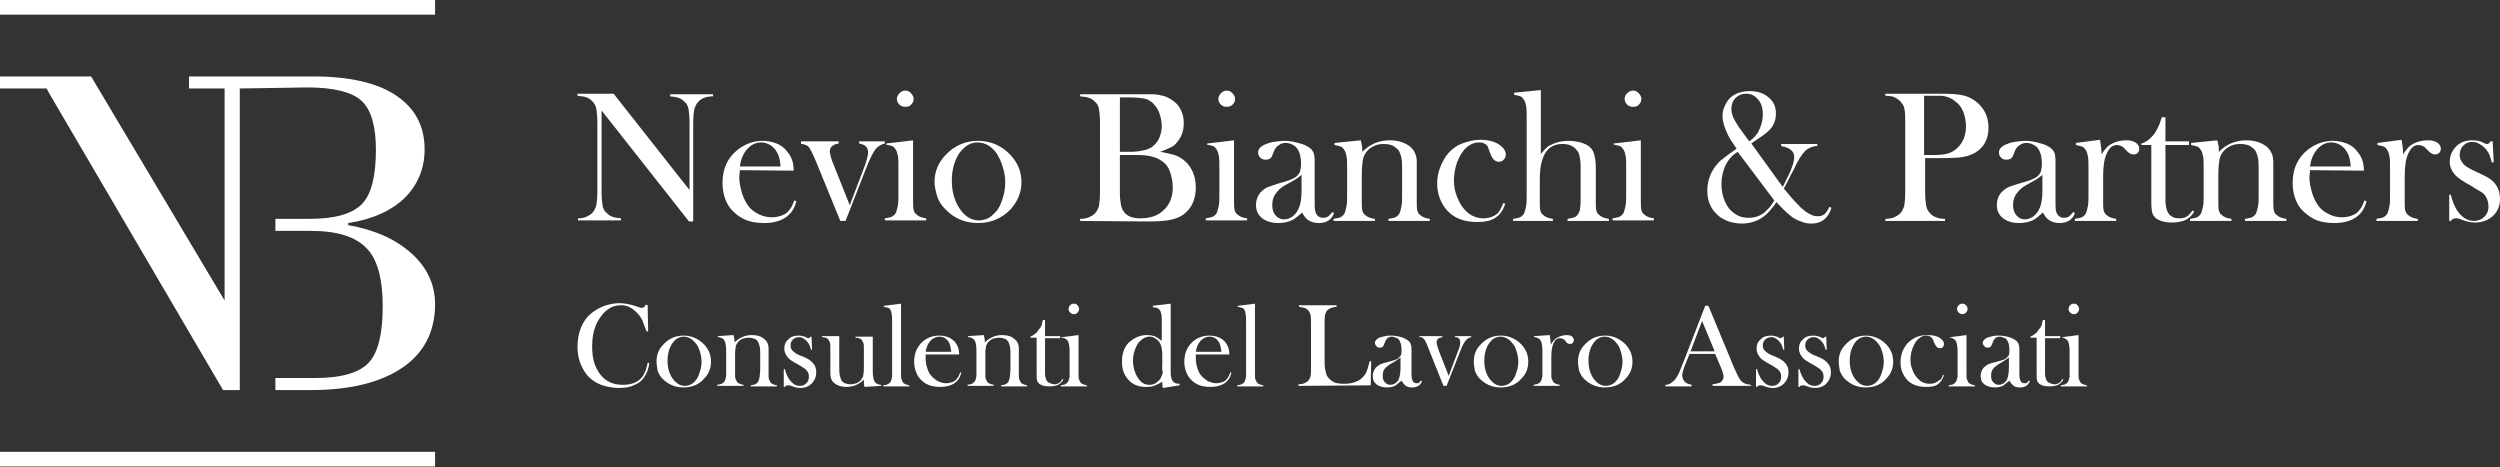 <?xml version="1.0" encoding="utf-8"?>
<!-- Generator: Adobe Illustrator 21.1.0, SVG Export Plug-In . SVG Version: 6.00 Build 0)  -->
<svg version="1.1" id="Layer_1" xmlns="http://www.w3.org/2000/svg" xmlns:xlink="http://www.w3.org/1999/xlink" x="0px" y="0px"
	 viewBox="0 0 477.5 89.2" style="enable-background:new 0 0 477.5 89.2;" xml:space="preserve">
<rect x="0" y="0" width="477.5" height="89.2" fill="#333333" stroke="none"/>
<style type="text/css">
	.st0{fill:#FFFFFF;}
</style>
<g>
	<path class="st0" d="M114.9,21.1v15.5c0,1.2,0.1,2.1,0.2,2.7c0.1,0.6,0.4,1.1,0.8,1.4c0.3,0.3,0.7,0.6,1.1,0.7
		c0.4,0.2,1,0.2,1.6,0.3v0.4h-8.2v-0.4c0.7,0,1.2-0.1,1.6-0.3s0.8-0.4,1.1-0.7c0.4-0.4,0.6-0.9,0.8-1.5c0.1-0.6,0.2-1.5,0.2-2.7v-13
		c0-1.2-0.1-2.1-0.2-2.7s-0.4-1.1-0.8-1.5c-0.3-0.3-0.7-0.6-1.1-0.7c-0.4-0.2-1-0.2-1.7-0.3v-0.4h6.9l14.5,18.4V23.5
		c0-1.2-0.1-2.1-0.2-2.7c-0.1-0.6-0.4-1.1-0.8-1.4c-0.3-0.3-0.7-0.6-1.1-0.7c-0.4-0.2-1-0.2-1.6-0.3V18h8.2v0.4
		c-1.2,0-2.1,0.3-2.8,1c-0.4,0.4-0.6,0.9-0.8,1.5c-0.1,0.6-0.2,1.5-0.2,2.7v18.7h-0.8L114.9,21.1z"/>
	<path class="st0" d="M141.3,32.5c0,0.6-0.1,1-0.1,1.3c0,1,0.2,2,0.5,3s0.7,1.8,1.2,2.5s1.2,1.2,2,1.6c0.8,0.4,1.6,0.6,2.5,0.6
		c0.6,0,1.2-0.1,1.8-0.3s1.1-0.5,1.4-0.9c0.4-0.4,0.8-1.1,1.1-2l0.4,0.1c-0.3,1.4-1,2.4-2,3.1c-1,0.7-2.4,1.1-4.1,1.1
		c-1.5,0-2.7-0.2-3.8-0.7s-1.9-1.2-2.7-2.1c-1-1.3-1.5-3-1.5-4.9c0-2.7,1-4.8,2.9-6.3c1.4-1.1,3-1.7,4.8-1.7c0.9,0,1.8,0.2,2.6,0.5
		s1.5,0.8,2,1.5c0.9,1,1.3,2.2,1.3,3.7L141.3,32.5L141.3,32.5z M149.1,31.8c-0.1-1.2-0.3-2.1-0.7-2.7c-0.3-0.6-0.7-1-1.3-1.4
		c-0.5-0.3-1.1-0.5-1.7-0.5c-1,0-1.9,0.4-2.7,1.3s-1.2,2-1.4,3.3C141.3,31.8,149.1,31.8,149.1,31.8z"/>
	<path class="st0" d="M153.3,27h6.9v0.4c-0.5,0.1-0.9,0.2-1.1,0.4c-0.4,0.2-0.6,0.6-0.6,1.1c0,0.3,0.1,0.7,0.2,1.1
		c0.1,0.4,0.3,1,0.7,1.9l2.9,7.3l2.9-7.6c0.4-1.1,0.6-2,0.6-2.5c0-0.6-0.2-1-0.6-1.3c-0.2-0.1-0.5-0.3-1.1-0.4V27h4.9v0.4
		c-0.7,0.2-1.2,0.5-1.6,0.9c-0.5,0.5-1.1,1.7-1.8,3.4l-4.1,10.5h-1l-4.5-11c-0.7-1.7-1.2-2.7-1.5-3.1c-0.2-0.2-0.3-0.3-0.6-0.4
		c-0.2-0.1-0.5-0.2-0.9-0.2V27H153.3z"/>
	<path class="st0" d="M169.3,27.4l5.1-0.6V37v1.3c0,0.8,0,1.4,0.1,1.8c0.1,0.4,0.3,0.7,0.6,0.9c0.3,0.3,0.9,0.6,1.8,0.7v0.4H169
		v-0.4c0.7-0.1,1.2-0.2,1.5-0.4s0.6-0.5,0.7-0.9c0.1-0.3,0.2-0.7,0.3-1.2s0.1-1.3,0.1-2.4v-4.4c0-1.2,0-2.1-0.1-2.6
		s-0.2-0.9-0.4-1.2c-0.2-0.3-0.4-0.6-0.7-0.7s-0.7-0.2-1.2-0.3L169.3,27.4L169.3,27.4z M173,20.4c-0.5,0-0.9-0.1-1.2-0.4
		s-0.5-0.7-0.5-1.1s0.2-0.8,0.5-1.1c0.3-0.3,0.7-0.5,1.1-0.5c0.5,0,0.8,0.2,1.1,0.5s0.5,0.7,0.5,1.1c0,0.5-0.2,0.8-0.5,1.1
		C173.9,20.2,173.5,20.4,173,20.4z"/>
	<path class="st0" d="M178.5,34.7c0-1.9,0.7-3.6,2.1-5.1c1.7-1.8,3.8-2.7,6.2-2.7s4.5,0.9,6.2,2.7c1.4,1.5,2.1,3.2,2.1,5.2
		c0,1.9-0.7,3.6-2,5.1c-1.7,1.8-3.8,2.7-6.3,2.7s-4.6-0.9-6.3-2.7c-0.7-0.7-1.2-1.5-1.5-2.4C178.7,36.5,178.5,35.6,178.5,34.7z
		 M181.8,34.5c0,2.1,0.5,3.8,1.4,5.2c1,1.6,2.3,2.4,3.8,2.4c0.6,0,1.3-0.2,1.9-0.5c0.6-0.4,1.1-0.9,1.6-1.5c0.5-0.7,0.8-1.5,1.1-2.5
		s0.4-2,0.4-2.9c0-1-0.2-2-0.5-2.9c-0.3-1-0.7-1.8-1.2-2.6c-1-1.3-2.2-2-3.6-2c-1.3,0-2.5,0.7-3.5,2.1
		C182.3,30.7,181.8,32.4,181.8,34.5z"/>
	<path class="st0" d="M206.3,42.2v-0.4c0.7,0,1.2-0.1,1.7-0.3c0.4-0.2,0.8-0.4,1.1-0.7c0.4-0.4,0.6-0.9,0.8-1.4
		c0.1-0.6,0.2-1.5,0.2-2.7V23.5c0-1.2-0.1-2.1-0.2-2.7c-0.1-0.6-0.4-1.1-0.8-1.4c-0.3-0.3-0.7-0.6-1.1-0.7c-0.4-0.2-1-0.2-1.7-0.3
		V18H218c1.2,0,2,0,2.3,0c1.4,0.1,2.5,0.4,3.4,1c0.8,0.5,1.4,1.1,1.8,1.9c0.4,0.8,0.6,1.6,0.6,2.6c0,1.6-0.5,2.8-1.4,3.8
		c-0.3,0.4-0.7,0.7-1.2,0.9c-0.4,0.2-1.1,0.5-1.9,0.8c1.1,0.2,2,0.4,2.7,0.6c0.6,0.2,1.2,0.5,1.7,0.9c0.8,0.6,1.4,1.4,1.8,2.3
		c0.4,0.9,0.6,1.9,0.6,3s-0.2,2.1-0.6,3c-0.4,0.9-1,1.6-1.8,2.2c-0.7,0.5-1.5,0.8-2.5,1s-2.3,0.3-4.1,0.3L206.3,42.2L206.3,42.2z
		 M213.9,18.4V29h1.4c0.7,0,1.4,0,2.1-0.1c0.6-0.1,1.1-0.2,1.5-0.3c0.4-0.1,0.7-0.3,1.1-0.5c0.6-0.5,1.1-1,1.4-1.7
		c0.3-0.7,0.5-1.5,0.5-2.3c0-0.9-0.2-1.8-0.5-2.6c-0.3-0.8-0.8-1.4-1.3-1.9c-0.5-0.4-1-0.7-1.7-0.8c-0.6-0.1-1.6-0.2-2.8-0.2h-1.7
		V18.4z M213.9,29.6v7.3c0,0.9,0.1,1.6,0.2,2.2s0.3,1,0.6,1.4c0.6,0.8,1.6,1.2,3.1,1.2c1.9,0,3.4-0.5,4.5-1.6c1.1-1,1.7-2.5,1.7-4.3
		c0-1-0.2-2-0.5-2.9s-0.8-1.6-1.4-2c-1.1-0.9-2.7-1.3-5-1.3C217.1,29.6,213.9,29.6,213.9,29.6z"/>
	<path class="st0" d="M230.6,27.4l5.1-0.6V37v1.3c0,0.8,0,1.4,0.1,1.8c0.1,0.4,0.3,0.7,0.6,0.9c0.3,0.3,0.9,0.6,1.8,0.7v0.4h-7.9
		v-0.4c0.7-0.1,1.2-0.2,1.5-0.4s0.6-0.5,0.7-0.9c0.1-0.3,0.2-0.7,0.3-1.2s0.1-1.3,0.1-2.4v-4.4c0-1.2,0-2.1-0.1-2.6
		s-0.2-0.9-0.4-1.2c-0.2-0.3-0.4-0.6-0.7-0.7s-0.7-0.2-1.2-0.3L230.6,27.4L230.6,27.4z M234.4,20.4c-0.5,0-0.9-0.1-1.2-0.4
		s-0.5-0.7-0.5-1.1s0.2-0.8,0.5-1.1c0.3-0.3,0.7-0.5,1.1-0.5c0.5,0,0.8,0.2,1.1,0.5s0.5,0.7,0.5,1.1c0,0.5-0.2,0.8-0.5,1.1
		C235.2,20.2,234.8,20.4,234.4,20.4z"/>
	<path class="st0" d="M254.5,40.5l0.3,0.2c-0.4,1.2-1.4,1.9-2.9,1.9c-0.8,0-1.5-0.2-2.1-0.6c-0.4-0.3-0.7-0.7-1.1-1.4
		c-0.8,0.7-1.4,1.2-1.8,1.4c-0.8,0.4-1.7,0.6-2.7,0.6c-1.3,0-2.3-0.3-3.1-0.9c-0.8-0.6-1.2-1.5-1.2-2.5s0.3-1.8,0.9-2.5
		c0.4-0.4,0.8-0.7,1.2-0.9c0.5-0.2,1.1-0.4,2-0.7c1-0.3,1.8-0.5,2.3-0.7s0.9-0.4,1.2-0.6c0.4-0.3,0.6-0.6,0.8-1
		c0.1-0.4,0.2-0.9,0.2-1.5c0-1.4-0.3-2.4-0.8-3c-0.2-0.3-0.5-0.5-0.9-0.7s-0.8-0.3-1.2-0.3c-0.5,0-0.9,0.1-1.3,0.4
		c-0.4,0.2-0.7,0.6-0.9,1l-0.4,1c-0.2,0.6-0.7,0.8-1.3,0.8c-0.4,0-0.7-0.1-1-0.4s-0.4-0.6-0.4-1c0-0.6,0.4-1.1,1.3-1.5
		c0.5-0.2,1-0.4,1.7-0.5s1.4-0.2,2-0.2c0.7,0,1.5,0.1,2.3,0.3s1.5,0.4,2,0.7c0.8,0.4,1.3,1,1.4,1.7c0.1,0.4,0.1,1,0.1,1.8V38
		c0,1.1,0,1.9,0.1,2.3c0.2,0.8,0.7,1.3,1.5,1.3c0.4,0,0.7-0.1,0.9-0.2C254,41.1,254.2,40.8,254.5,40.5z M248.6,33.4
		c-0.6,0.5-1.3,1-2.1,1.4c-0.9,0.5-1.5,0.8-1.8,1.1c-0.3,0.2-0.6,0.5-0.9,0.9c-0.6,0.7-0.8,1.5-0.8,2.4c0,0.8,0.2,1.4,0.6,1.9
		c0.4,0.5,1,0.8,1.6,0.8s1.1-0.2,1.6-0.5c0.5-0.4,0.9-0.8,1.2-1.5c0.4-0.8,0.6-1.9,0.6-3.5L248.6,33.4L248.6,33.4z"/>
	<path class="st0" d="M259.9,26.8c0.2,0.7,0.3,1.3,0.3,1.9V29c1.5-1.5,3.2-2.2,5.3-2.2c1.5,0,2.7,0.4,3.7,1.1c0.9,0.7,1.4,1.7,1.4,3
		v7.5c0,0.8,0,1.4,0.1,1.8c0.1,0.4,0.3,0.7,0.6,0.9c0.3,0.3,0.9,0.6,1.8,0.7v0.4h-7.9v-0.4c0.7-0.1,1.2-0.2,1.5-0.4s0.6-0.5,0.7-0.9
		c0.1-0.3,0.2-0.7,0.3-1.2c0.1-0.6,0.1-1.3,0.1-2.4v-3.8c0-1.3,0-2.2-0.1-2.8c-0.1-0.6-0.3-1.1-0.5-1.5c-0.3-0.4-0.7-0.7-1.2-1
		c-0.5-0.2-1.1-0.3-1.7-0.3c-0.7,0-1.3,0.1-1.9,0.4s-1,0.6-1.4,1.1s-0.6,1-0.7,1.6s-0.2,1.6-0.2,3v3.5v1.3c0,0.8,0,1.4,0.1,1.8
		c0.1,0.4,0.3,0.7,0.6,0.9c0.3,0.3,0.9,0.6,1.8,0.7v0.4h-7.9v-0.4c0.7-0.1,1.2-0.2,1.5-0.4c0.3-0.2,0.6-0.5,0.7-0.9
		c0.1-0.3,0.2-0.7,0.3-1.2c0.1-0.5,0.1-1.3,0.1-2.4v-4.4c0-1.2,0-2.1-0.1-2.6s-0.2-0.9-0.4-1.2c-0.2-0.3-0.4-0.6-0.7-0.7
		c-0.3-0.1-0.7-0.2-1.2-0.3v-0.4L259.9,26.8z"/>
	<path class="st0" d="M287.1,38.8l0.4,0.1c-0.4,1.3-1.1,2.2-1.9,2.7c-0.9,0.6-2,0.8-3.5,0.8c-2.4,0-4.3-0.7-5.6-2.1
		c-1.3-1.4-2-3.2-2-5.3c0-1,0.2-2.1,0.6-3.1c0.4-1,0.9-1.9,1.5-2.6c0.7-0.8,1.6-1.5,2.7-1.9s2.2-0.7,3.4-0.7c1.7,0,3.1,0.4,4,1.2
		c0.6,0.5,0.9,1,0.9,1.6c0,0.4-0.1,0.7-0.4,1c-0.2,0.3-0.6,0.4-0.9,0.4c-0.8,0-1.3-0.6-1.7-1.7c-0.2-0.5-0.3-0.9-0.4-1.1
		s-0.2-0.4-0.4-0.5c-0.4-0.3-0.8-0.4-1.3-0.4c-0.7,0-1.3,0.2-1.9,0.6c-0.5,0.3-1,0.8-1.3,1.3c-0.4,0.5-0.7,1.2-1,1.9
		c-0.4,1.2-0.6,2.4-0.6,3.5c0,1.1,0.2,2.1,0.6,3.1s0.9,1.9,1.5,2.5c1,1.1,2.2,1.6,3.6,1.6c1.1,0,2.1-0.4,2.8-1.1
		C286.4,40.3,286.8,39.7,287.1,38.8z"/>
	<path class="st0" d="M294.3,17.2v12.2c0.4-0.5,0.8-0.9,1.1-1.2c0.3-0.3,0.7-0.5,1.2-0.7c0.9-0.4,1.9-0.6,3-0.6
		c1.4,0,2.6,0.3,3.5,0.8c0.7,0.4,1.1,0.9,1.3,1.5c0.2,0.6,0.4,1.5,0.4,2.7V37v1.4c0,0.8,0,1.4,0.1,1.8c0.1,0.4,0.3,0.7,0.6,0.9
		c0.3,0.3,0.9,0.6,1.8,0.7v0.4h-7.9v-0.4c0.6-0.1,1.1-0.2,1.3-0.3c0.3-0.1,0.5-0.3,0.7-0.6s0.4-0.7,0.4-1.2c0.1-0.5,0.1-1.3,0.1-2.3
		v-5.6c0-0.9-0.1-1.5-0.2-2s-0.3-0.9-0.7-1.3c-0.6-0.7-1.5-1-2.6-1c-2.9,0-4.3,2.3-4.3,6.8v2.8v1.3c0,0.8,0,1.4,0.1,1.8
		c0.1,0.4,0.3,0.7,0.6,0.9c0.3,0.3,0.9,0.6,1.8,0.7v0.4H289v-0.4c0.7-0.1,1.2-0.2,1.5-0.4s0.6-0.5,0.7-0.9c0.1-0.3,0.2-0.7,0.3-1.2
		c0.1-0.6,0.1-1.3,0.1-2.4v-14c0-1.2,0-2.1-0.1-2.6s-0.2-0.9-0.4-1.2c-0.2-0.3-0.4-0.6-0.7-0.7c-0.3-0.1-0.7-0.2-1.2-0.3v-0.4
		L294.3,17.2z"/>
	<path class="st0" d="M308.3,27.4l5.1-0.6V37v1.3c0,0.8,0,1.4,0.1,1.8c0.1,0.4,0.3,0.7,0.6,0.9c0.3,0.3,0.9,0.6,1.8,0.7v0.4H308
		v-0.4c0.7-0.1,1.2-0.2,1.5-0.4s0.6-0.5,0.7-0.9c0.1-0.3,0.2-0.7,0.3-1.2c0.1-0.5,0.1-1.3,0.1-2.4v-4.4c0-1.2,0-2.1-0.1-2.6
		s-0.2-0.9-0.4-1.2c-0.2-0.3-0.4-0.6-0.7-0.7c-0.3-0.1-0.7-0.2-1.2-0.3v-0.2C308.2,27.4,308.3,27.4,308.3,27.4z M312,20.4
		c-0.5,0-0.9-0.1-1.2-0.4c-0.3-0.3-0.5-0.7-0.5-1.1s0.2-0.8,0.5-1.1c0.3-0.3,0.7-0.5,1.1-0.5c0.5,0,0.8,0.2,1.1,0.5s0.5,0.7,0.5,1.1
		c0,0.5-0.2,0.8-0.5,1.1S312.5,20.4,312,20.4z"/>
	<path class="st0" d="M334.5,27.4l6,8.3c0.8-1.6,1.4-2.7,1.7-3.6c0.3-0.8,0.5-1.5,0.5-2.1c0-1.1-0.8-1.8-2.5-2.1v-0.4h6.9v0.4
		c-0.5,0-1,0.1-1.3,0.3c-0.3,0.1-0.7,0.3-1,0.6c-0.6,0.6-1.4,1.8-2.2,3.6l-0.6,1.1c-0.3,0.6-0.7,1.5-1.3,2.5c0.5,0.6,1,1.2,1.6,1.9
		s1.2,1.2,1.6,1.7c0.7,0.6,1.3,1.1,1.8,1.3c0.5,0.3,1,0.4,1.5,0.4s0.9-0.1,1.3-0.4c0.3-0.3,0.6-0.7,0.9-1.4l0.4,0.2
		c-0.6,2-1.9,3-3.8,3c-0.7,0-1.3-0.1-2-0.4c-0.7-0.2-1.4-0.6-1.9-1c-0.9-0.7-1.8-1.6-2.8-2.7c-0.5,0.8-1,1.3-1.3,1.7
		c-0.7,0.8-1.5,1.4-2.4,1.8c-0.9,0.4-1.9,0.6-2.9,0.6s-1.9-0.2-2.8-0.5c-0.9-0.4-1.6-0.8-2.2-1.5c-1.1-1.1-1.6-2.6-1.6-4.3
		s0.5-3.2,1.5-4.6c0.4-0.5,0.9-1.1,1.5-1.5c0.6-0.5,1.3-1,2.3-1.7l0.3-0.2c-0.7-1-1.3-1.9-1.6-2.5c-0.7-1.4-1.1-2.7-1.1-3.8
		c0-0.7,0.2-1.4,0.5-2c0.4-0.9,1-1.6,1.8-2c0.8-0.5,1.8-0.7,2.9-0.7c1.5,0,2.7,0.4,3.6,1.2c1,0.8,1.4,1.8,1.4,3.1
		c0,0.9-0.2,1.7-0.7,2.5c-0.5,0.7-1.3,1.4-2.4,2.1C335.3,26.8,334.8,27.2,334.5,27.4z M331.9,29c-1,0.6-1.7,1.4-2.3,2.5
		c-0.5,1.1-0.8,2.3-0.8,3.6c0,0.9,0.1,1.8,0.4,2.7s0.7,1.6,1.2,2.2c0.5,0.5,1,0.9,1.6,1.2s1.3,0.4,2,0.4c1.1,0,2.1-0.3,3-1
		c0.3-0.3,0.6-0.6,0.9-0.9c0.3-0.3,0.6-0.8,1-1.4L331.9,29z M334.1,27c0.6-0.4,1-0.8,1.3-1.2c0.3-0.3,0.5-0.7,0.7-1.2
		c0.4-0.9,0.6-1.8,0.6-2.8c0-1.2-0.3-2.1-0.9-2.8c-0.6-0.7-1.3-1.1-2.3-1.1c-0.8,0-1.5,0.3-2,0.8s-0.8,1.2-0.8,2.1
		c0,0.5,0.1,1,0.3,1.5c0.2,0.5,0.6,1.2,1.2,2.1C332.9,25.3,333.5,26.2,334.1,27z"/>
	<path class="st0" d="M367.7,30.2v6.4c0,1.2,0.1,2.1,0.2,2.7c0.1,0.6,0.4,1.1,0.8,1.5c0.3,0.3,0.7,0.6,1.1,0.7
		c0.4,0.2,1,0.3,1.7,0.3v0.4h-11.4v-0.4c0.7,0,1.2-0.1,1.7-0.3c0.4-0.2,0.8-0.4,1.1-0.7c0.4-0.4,0.6-0.9,0.8-1.4
		c0.1-0.6,0.2-1.5,0.2-2.7V23.5c0-1,0-1.8-0.1-2.4s-0.2-1-0.5-1.3c-0.3-0.5-0.7-0.8-1.2-1.1s-1.1-0.4-1.9-0.4h-0.1v-0.4h10.7
		c1.9,0,3.3,0.1,4.1,0.3c0.9,0.2,1.7,0.6,2.4,1.1c1.7,1.3,2.5,3,2.5,5.1c0,2.2-0.9,3.8-2.6,4.8c-0.9,0.5-2,0.8-3.2,0.9
		c-0.4,0-1.4,0.1-2.9,0.1H367.7z M367.7,29.6h1.7c1.2,0,2.1-0.1,2.7-0.3c0.6-0.2,1.2-0.5,1.7-1c1.2-1.1,1.7-2.5,1.7-4.2
		c0-1-0.2-1.9-0.5-2.7c-0.3-0.8-0.8-1.5-1.5-2c-0.7-0.6-1.6-1-2.6-1.1c-0.3,0-0.9,0-1.9,0h-1.5v11.3
		C367.5,29.6,367.7,29.6,367.7,29.6z"/>
	<path class="st0" d="M396,40.5l0.3,0.2c-0.4,1.2-1.4,1.9-2.9,1.9c-0.8,0-1.5-0.2-2.1-0.6c-0.4-0.3-0.7-0.7-1.1-1.4
		c-0.8,0.7-1.4,1.2-1.8,1.4c-0.8,0.4-1.7,0.6-2.7,0.6c-1.3,0-2.3-0.3-3.1-0.9c-0.8-0.6-1.2-1.5-1.2-2.5s0.3-1.8,0.9-2.5
		c0.4-0.4,0.8-0.7,1.2-0.9s1.1-0.4,2-0.7c1-0.3,1.8-0.5,2.3-0.7s0.9-0.4,1.2-0.6c0.4-0.3,0.6-0.6,0.8-1c0.1-0.4,0.2-0.9,0.2-1.5
		c0-1.4-0.3-2.4-0.8-3c-0.2-0.3-0.5-0.5-0.9-0.7s-0.8-0.3-1.2-0.3c-0.5,0-0.9,0.1-1.3,0.4c-0.4,0.2-0.7,0.6-0.9,1l-0.4,1
		c-0.2,0.6-0.7,0.8-1.3,0.8c-0.4,0-0.7-0.1-1-0.4s-0.4-0.6-0.4-1c0-0.6,0.4-1.1,1.3-1.5c0.5-0.2,1-0.4,1.7-0.5s1.4-0.2,2-0.2
		c0.7,0,1.5,0.1,2.3,0.3c0.8,0.2,1.5,0.4,2,0.7c0.8,0.4,1.3,1,1.4,1.7c0.1,0.4,0.1,1,0.1,1.8V38c0,1.1,0,1.9,0.1,2.3
		c0.2,0.8,0.7,1.3,1.5,1.3c0.4,0,0.7-0.1,0.9-0.2C395.5,41.1,395.7,40.8,396,40.5z M390.1,33.4c-0.6,0.5-1.3,1-2.1,1.4
		c-0.9,0.5-1.5,0.8-1.8,1.1c-0.3,0.2-0.6,0.5-0.9,0.9c-0.6,0.7-0.8,1.5-0.8,2.4c0,0.8,0.2,1.4,0.6,1.9s1,0.8,1.6,0.8
		s1.1-0.2,1.6-0.5c0.5-0.4,0.9-0.8,1.2-1.5c0.4-0.8,0.6-1.9,0.6-3.5L390.1,33.4L390.1,33.4z"/>
	<path class="st0" d="M401.4,29.5c0.4-0.7,0.9-1.3,1.4-1.7c1-0.7,2.1-1,3.4-1c0.8,0,1.4,0.2,1.8,0.5s0.6,0.7,0.6,1.1
		c0,0.3-0.1,0.6-0.3,0.8c-0.2,0.2-0.5,0.3-0.8,0.3c-0.4,0-0.8-0.2-1.1-0.5l-0.6-0.6c-0.4-0.5-1-0.7-1.5-0.7c-0.8,0-1.4,0.5-1.9,1.6
		c-0.5,1-0.7,2.5-0.7,4.4V37v1.4c0,0.8,0,1.4,0.1,1.8c0.1,0.4,0.3,0.7,0.6,0.9c0.3,0.3,0.9,0.6,1.8,0.7v0.4h-7.9v-0.4
		c0.7-0.1,1.2-0.2,1.5-0.4s0.6-0.5,0.7-0.9c0.1-0.3,0.2-0.7,0.3-1.2c0.1-0.5,0.1-1.3,0.1-2.4v-4.4c0-1.2,0-2.1-0.1-2.6
		s-0.2-0.9-0.4-1.2c-0.2-0.3-0.4-0.6-0.7-0.7c-0.3-0.1-0.7-0.2-1.2-0.3v-0.4l4.6-0.6C401.3,27.8,401.4,28.8,401.4,29.5z"/>
	<path class="st0" d="M413.6,27h4.5v0.7h-4.5v10.4c0,1.2,0.2,2.1,0.6,2.7c0.2,0.3,0.5,0.5,0.9,0.7s0.8,0.2,1.2,0.2
		c0.5,0,1-0.1,1.3-0.3c0.4-0.2,0.7-0.6,1.2-1.2l0.3,0.2c-0.4,0.7-0.9,1.2-1.6,1.6c-0.7,0.3-1.6,0.5-2.6,0.5c-1.4,0-2.4-0.3-3.1-0.8
		c-0.3-0.3-0.6-0.6-0.7-1s-0.2-1.1-0.2-2.1V27.7H409v-0.3c0.8-0.2,1.5-0.7,2.1-1.4c0.4-0.4,0.7-0.9,0.9-1.3c0.2-0.4,0.5-1,0.7-1.7
		l0.2-0.6h0.7L413.6,27L413.6,27z"/>
	<path class="st0" d="M423.5,26.8c0.2,0.7,0.3,1.3,0.3,1.9V29c1.5-1.5,3.2-2.2,5.3-2.2c1.5,0,2.7,0.4,3.7,1.1c0.9,0.7,1.4,1.7,1.4,3
		v7.5c0,0.8,0,1.4,0.1,1.8c0.1,0.4,0.3,0.7,0.6,0.9c0.3,0.3,0.9,0.6,1.8,0.7v0.4h-7.9v-0.4c0.7-0.1,1.2-0.2,1.5-0.4s0.6-0.5,0.7-0.9
		c0.1-0.3,0.2-0.7,0.3-1.2c0.1-0.6,0.1-1.3,0.1-2.4v-3.8c0-1.3,0-2.2-0.1-2.8c-0.1-0.6-0.3-1.1-0.5-1.5c-0.3-0.4-0.7-0.7-1.2-1
		c-0.5-0.2-1.1-0.3-1.7-0.3c-0.7,0-1.3,0.1-1.9,0.4s-1,0.6-1.4,1.1s-0.6,1-0.7,1.6s-0.2,1.6-0.2,3v3.5v1.3c0,0.8,0,1.4,0.1,1.8
		c0.1,0.4,0.3,0.7,0.6,0.9c0.3,0.3,0.9,0.6,1.8,0.7v0.4h-7.9v-0.4c0.7-0.1,1.2-0.2,1.5-0.4s0.6-0.5,0.7-0.9c0.1-0.3,0.2-0.7,0.3-1.2
		c0.1-0.5,0.1-1.3,0.1-2.4v-4.4c0-1.2,0-2.1-0.1-2.6s-0.2-0.9-0.4-1.2c-0.2-0.3-0.4-0.6-0.7-0.7c-0.3-0.1-0.7-0.2-1.2-0.3v-0.4
		L423.5,26.8z"/>
	<path class="st0" d="M441.2,32.5c0,0.6-0.1,1-0.1,1.3c0,1,0.2,2,0.5,3s0.7,1.8,1.2,2.5s1.2,1.2,2,1.6c0.8,0.4,1.6,0.6,2.5,0.6
		c0.6,0,1.2-0.1,1.8-0.3c0.6-0.2,1.1-0.5,1.4-0.9c0.4-0.4,0.8-1.1,1.1-2l0.4,0.1c-0.3,1.4-1,2.4-2,3.1c-1,0.7-2.4,1.1-4.1,1.1
		c-1.5,0-2.7-0.2-3.8-0.7c-1-0.5-1.9-1.2-2.7-2.1c-1-1.3-1.5-3-1.5-4.9c0-2.7,1-4.8,2.9-6.3c1.4-1.1,3-1.7,4.8-1.7
		c0.9,0,1.8,0.2,2.6,0.5c0.8,0.3,1.5,0.8,2,1.5c0.9,1,1.3,2.2,1.3,3.7L441.2,32.5L441.2,32.5z M449,31.8c-0.1-1.2-0.3-2.1-0.7-2.7
		c-0.3-0.6-0.7-1-1.3-1.4c-0.5-0.3-1.1-0.5-1.7-0.5c-1,0-1.9,0.4-2.7,1.3c-0.8,0.9-1.2,2-1.4,3.3C441.2,31.8,449,31.8,449,31.8z"/>
	<path class="st0" d="M459,29.5c0.4-0.7,0.9-1.3,1.4-1.7c1-0.7,2.1-1,3.4-1c0.8,0,1.4,0.2,1.8,0.5s0.6,0.7,0.6,1.1
		c0,0.3-0.1,0.6-0.3,0.8c-0.2,0.2-0.5,0.3-0.8,0.3c-0.4,0-0.8-0.2-1.1-0.5l-0.6-0.6c-0.4-0.5-1-0.7-1.5-0.7c-0.8,0-1.4,0.5-1.9,1.6
		c-0.5,1-0.7,2.5-0.7,4.4V37v1.4c0,0.8,0,1.4,0.1,1.8c0.1,0.4,0.3,0.7,0.6,0.9c0.3,0.3,0.9,0.6,1.8,0.7v0.4h-7.9v-0.4
		c0.7-0.1,1.2-0.2,1.5-0.4s0.6-0.5,0.7-0.9c0.1-0.3,0.2-0.7,0.3-1.2c0.1-0.5,0.1-1.3,0.1-2.4v-4.4c0-1.2,0-2.1-0.1-2.6
		s-0.2-0.9-0.4-1.2c-0.2-0.3-0.4-0.6-0.7-0.7c-0.3-0.1-0.7-0.2-1.2-0.3v-0.4l4.6-0.6C458.9,27.8,459,28.8,459,29.5z"/>
	<path class="st0" d="M467.8,42.2v-5h0.3c0.3,1.2,0.7,2.2,1.2,3c0.9,1.3,2,2,3.2,2c0.7,0,1.4-0.2,1.9-0.7c0.6-0.5,0.9-1.2,0.9-2.1
		c0-0.7-0.2-1.4-0.6-2c-0.2-0.3-0.5-0.6-0.9-0.8s-1-0.6-1.8-1.1c-1.5-0.8-2.5-1.5-3-2c-0.7-0.8-1.1-1.6-1.1-2.6c0-1.1,0.4-2,1.1-2.8
		c0.8-0.9,1.9-1.3,3.3-1.3c0.6,0,1.2,0.1,1.7,0.3l0.6,0.3c0.2,0.1,0.4,0.1,0.5,0.1c0.2,0,0.4-0.2,0.6-0.5h0.4l0.2,4h-0.4
		c-0.1-0.6-0.3-1-0.4-1.4c-0.1-0.3-0.4-0.7-0.6-1c-0.4-0.5-0.8-0.8-1.3-1.1c-0.5-0.3-1-0.4-1.4-0.4c-0.7,0-1.2,0.2-1.7,0.7
		s-0.7,1.1-0.7,1.8c0,0.6,0.2,1.1,0.6,1.6s1.1,0.9,1.9,1.3l1.9,0.9c1.1,0.5,2,1.1,2.5,1.9c0.6,0.8,0.8,1.7,0.8,2.7
		c0,1.2-0.4,2.3-1.2,3.1c-0.9,0.9-2.1,1.4-3.6,1.4c-0.8,0-1.6-0.2-2.4-0.5c-0.5-0.2-0.8-0.3-0.9-0.3s-0.2,0-0.4,0
		c-0.4,0-0.7,0.2-0.9,0.5C468.1,42.2,467.8,42.2,467.8,42.2z"/>
</g>
<g>
	<g>
		<path class="st0" d="M123.7,58.3l0.1,5h-0.3c-0.1-0.2-0.1-0.4-0.2-0.5c-0.3-0.7-0.5-1.3-0.6-1.6c-0.3-0.6-0.7-1.2-1.3-1.7
			c-0.4-0.4-0.9-0.7-1.3-0.9s-1-0.3-1.5-0.3c-0.8,0-1.6,0.2-2.2,0.6c-0.5,0.3-1.1,0.8-1.5,1.4c-0.5,0.6-0.9,1.3-1.2,2.1
			c-0.4,1.1-0.6,2.3-0.6,3.7c0,1.2,0.1,2.2,0.4,3.2c0.3,0.9,0.7,1.7,1.3,2.4c1,1.2,2.4,1.8,4.1,1.8c0.9,0,1.6-0.1,2.3-0.4
			c0.7-0.3,1.2-0.7,1.6-1.3c0.4-0.6,0.7-1.5,0.9-2.5h0.3c-0.1,1.2-0.5,2.1-1,2.8c-0.5,0.7-1.1,1.2-2,1.5c-0.8,0.4-1.8,0.5-2.9,0.5
			c-1,0-2-0.2-3-0.5c-1.5-0.5-2.7-1.4-3.5-2.7c-0.8-1.3-1.3-2.8-1.3-4.6c0-1.4,0.2-2.6,0.7-3.8s1.2-2.1,2.1-2.8
			c0.7-0.5,1.5-1,2.4-1.3s1.9-0.5,2.8-0.5s1.9,0.2,2.9,0.5l0.9,0.3c0.2,0.1,0.3,0.1,0.5,0.1s0.3-0.1,0.5-0.2
			c0.1-0.1,0.1-0.2,0.2-0.4L123.7,58.3L123.7,58.3z"/>
		<path class="st0" d="M125.4,69c0-1.2,0.4-2.3,1.3-3.2c1.1-1.2,2.4-1.7,3.9-1.7s2.8,0.6,3.9,1.7c0.9,1,1.3,2,1.3,3.3
			c0,1.2-0.4,2.3-1.3,3.2c-1,1.2-2.4,1.7-4,1.7s-2.9-0.6-4-1.7c-0.4-0.4-0.7-1-0.9-1.5C125.5,70.2,125.4,69.6,125.4,69z M127.5,68.9
			c0,1.3,0.3,2.4,0.9,3.3c0.7,1,1.5,1.5,2.4,1.5c0.4,0,0.8-0.1,1.2-0.3c0.4-0.2,0.7-0.5,1-0.9s0.5-0.9,0.7-1.6
			c0.2-0.6,0.3-1.2,0.3-1.8c0-0.6-0.1-1.2-0.3-1.9c-0.2-0.6-0.4-1.2-0.8-1.6c-0.6-0.8-1.4-1.3-2.3-1.3c-0.8,0-1.6,0.4-2.2,1.3
			C127.8,66.5,127.5,67.6,127.5,68.9z"/>
		<path class="st0" d="M140.1,64c0.1,0.4,0.2,0.8,0.2,1.2v0.2c0.9-0.9,2-1.4,3.3-1.4c1,0,1.7,0.2,2.3,0.7c0.6,0.4,0.9,1.1,0.9,1.9
			v4.8c0,0.5,0,0.9,0.1,1.1s0.2,0.4,0.3,0.6c0.2,0.2,0.6,0.4,1.2,0.5v0.2h-5v-0.2c0.4-0.1,0.8-0.1,1-0.3c0.2-0.1,0.4-0.3,0.5-0.6
			c0.1-0.2,0.1-0.4,0.2-0.8c0-0.3,0.1-0.8,0.1-1.5V68c0-0.8,0-1.4-0.1-1.8s-0.2-0.7-0.3-0.9c-0.2-0.3-0.4-0.5-0.7-0.6
			s-0.7-0.2-1.1-0.2c-0.4,0-0.8,0.1-1.2,0.2c-0.4,0.2-0.6,0.4-0.9,0.7c-0.2,0.3-0.4,0.6-0.4,1c-0.1,0.4-0.1,1-0.1,1.9v2.2v0.8
			c0,0.5,0,0.9,0.1,1.1s0.2,0.4,0.3,0.6c0.2,0.2,0.6,0.4,1.2,0.5v0.2h-5v-0.2c0.4-0.1,0.8-0.1,1-0.3c0.2-0.1,0.4-0.3,0.5-0.6
			c0.1-0.2,0.1-0.4,0.2-0.8c0-0.3,0-0.8,0-1.5v-2.8c0-0.8,0-1.3-0.1-1.6c0-0.3-0.1-0.6-0.2-0.8c-0.1-0.2-0.3-0.4-0.5-0.5
			s-0.4-0.2-0.8-0.2v-0.2L140.1,64z"/>
		<path class="st0" d="M149.7,73.7v-3.2h0.2c0.2,0.8,0.5,1.4,0.8,1.9c0.6,0.8,1.2,1.3,2,1.3c0.5,0,0.9-0.1,1.2-0.4
			c0.4-0.3,0.6-0.8,0.6-1.3s-0.1-0.9-0.4-1.2c-0.2-0.2-0.3-0.4-0.6-0.5c-0.2-0.2-0.6-0.4-1.1-0.7c-0.9-0.5-1.6-0.9-1.9-1.3
			c-0.4-0.5-0.7-1-0.7-1.7s0.2-1.3,0.7-1.7c0.5-0.6,1.2-0.8,2.1-0.8c0.4,0,0.7,0.1,1.1,0.2l0.4,0.2c0.1,0,0.2,0.1,0.3,0.1
			s0.3-0.1,0.4-0.3h0.2l0.1,2.5h-0.2c-0.1-0.4-0.2-0.6-0.3-0.9c-0.1-0.2-0.2-0.4-0.4-0.6c-0.2-0.3-0.5-0.5-0.8-0.7s-0.6-0.2-0.9-0.2
			c-0.4,0-0.8,0.2-1.1,0.5S151,65.6,151,66s0.1,0.7,0.4,1c0.3,0.3,0.7,0.6,1.2,0.8l1.2,0.5c0.7,0.3,1.2,0.7,1.6,1.2
			c0.4,0.5,0.5,1,0.5,1.7c0,0.8-0.3,1.4-0.8,2c-0.6,0.6-1.3,0.9-2.2,0.9c-0.5,0-1-0.1-1.5-0.3c-0.3-0.1-0.5-0.2-0.6-0.2
			s-0.2,0-0.3,0c-0.3,0-0.5,0.1-0.6,0.3h-0.2L149.7,73.7L149.7,73.7z"/>
		<path class="st0" d="M165.1,73.9c-0.1-0.5-0.1-0.9-0.1-1.4c-0.9,0.9-2,1.4-3.3,1.4c-0.9,0-1.7-0.2-2.3-0.7
			c-0.6-0.4-0.8-1.1-0.8-1.9v-3.9v-0.9c0-0.5,0-0.9-0.1-1.1s-0.2-0.4-0.3-0.6c-0.2-0.2-0.6-0.4-1.2-0.4v-0.2h3.3v5.7
			c0,0.8,0,1.4,0.1,1.8s0.2,0.7,0.3,0.9c0.2,0.3,0.4,0.5,0.7,0.6s0.6,0.2,1,0.2s0.8-0.1,1.2-0.2c0.4-0.2,0.7-0.4,0.9-0.7
			c0.2-0.3,0.4-0.6,0.4-1c0.1-0.4,0.1-1,0.1-1.9v-2.2v-0.8c0-0.5,0-0.9-0.1-1.1s-0.2-0.4-0.3-0.6c-0.2-0.2-0.6-0.4-1.2-0.4v-0.2h3.3
			v6.1c0,0.8,0,1.3,0.1,1.6c0,0.3,0.1,0.6,0.2,0.8c0.1,0.2,0.3,0.4,0.5,0.5s0.4,0.2,0.8,0.2v0.2L165.1,73.9z"/>
		<path class="st0" d="M168.9,58.4l3.2-0.4v12.5v0.9c0,0.5,0,0.9,0.1,1.1s0.2,0.4,0.3,0.6c0.2,0.2,0.6,0.4,1.2,0.5v0.2h-5v-0.2
			c0.4-0.1,0.8-0.1,1-0.3c0.2-0.1,0.4-0.3,0.5-0.6c0.1-0.2,0.1-0.4,0.2-0.8c0-0.3,0-0.9,0-1.5v-8.8c0-0.8,0-1.3-0.1-1.6
			c0-0.3-0.1-0.6-0.2-0.8c-0.1-0.2-0.3-0.4-0.5-0.4c-0.2-0.1-0.4-0.1-0.8-0.2v-0.2C168.8,58.4,168.9,58.4,168.9,58.4z"/>
		<path class="st0" d="M176.8,67.6c0,0.4,0,0.6,0,0.8c0,0.7,0.1,1.3,0.3,1.9s0.4,1.1,0.8,1.5c0.3,0.4,0.8,0.7,1.2,1
			c0.5,0.2,1,0.4,1.6,0.4c0.4,0,0.8-0.1,1.1-0.2c0.4-0.1,0.7-0.3,0.9-0.6c0.3-0.3,0.5-0.7,0.7-1.3l0.2,0.1c-0.2,0.9-0.6,1.5-1.3,2
			c-0.6,0.4-1.5,0.7-2.6,0.7c-0.9,0-1.7-0.1-2.4-0.4s-1.2-0.7-1.7-1.3c-0.6-0.8-1-1.9-1-3.1c0-1.7,0.6-3,1.8-4c0.9-0.7,1.9-1,3-1
			c0.6,0,1.2,0.1,1.7,0.3c0.5,0.2,0.9,0.5,1.3,0.9c0.5,0.6,0.8,1.4,0.8,2.4h-6.4L176.8,67.6L176.8,67.6z M181.7,67.2
			c-0.1-0.7-0.2-1.3-0.4-1.7c-0.2-0.4-0.5-0.7-0.8-0.9c-0.3-0.2-0.7-0.3-1.1-0.3c-0.6,0-1.2,0.3-1.7,0.8c-0.5,0.6-0.8,1.3-0.9,2.1
			H181.7z"/>
		<path class="st0" d="M187.9,64c0.1,0.4,0.2,0.8,0.2,1.2v0.2c0.9-0.9,2-1.4,3.3-1.4c1,0,1.7,0.2,2.3,0.7c0.6,0.4,0.9,1.1,0.9,1.9
			v4.8c0,0.5,0,0.9,0.1,1.1s0.2,0.4,0.3,0.6c0.2,0.2,0.6,0.4,1.2,0.5v0.2h-5v-0.2c0.4-0.1,0.8-0.1,1-0.3c0.2-0.1,0.4-0.3,0.5-0.6
			c0.1-0.2,0.1-0.4,0.2-0.8c0-0.3,0.1-0.8,0.1-1.5V68c0-0.8,0-1.4-0.1-1.8s-0.2-0.7-0.3-0.9c-0.2-0.3-0.4-0.5-0.7-0.6
			s-0.7-0.2-1.1-0.2c-0.4,0-0.8,0.1-1.2,0.2c-0.4,0.2-0.6,0.4-0.9,0.7c-0.2,0.3-0.4,0.6-0.4,1c-0.1,0.4-0.1,1-0.1,1.9v2.2v0.8
			c0,0.5,0,0.9,0.1,1.1s0.2,0.4,0.3,0.6c0.2,0.2,0.6,0.4,1.2,0.5v0.2h-5v-0.2c0.4-0.1,0.8-0.1,1-0.3s0.4-0.3,0.5-0.6
			c0.1-0.2,0.1-0.4,0.2-0.8c0-0.3,0-0.8,0-1.5v-2.8c0-0.8,0-1.3-0.1-1.6c0-0.3-0.1-0.6-0.2-0.8c-0.1-0.2-0.3-0.4-0.5-0.5
			s-0.4-0.2-0.8-0.2v-0.2L187.9,64z"/>
		<path class="st0" d="M199.6,64.2h2.9v0.4h-2.9v6.5c0,0.8,0.1,1.3,0.4,1.7c0.1,0.2,0.3,0.3,0.6,0.4c0.2,0.1,0.5,0.2,0.8,0.2
			s0.6-0.1,0.8-0.2s0.5-0.4,0.7-0.8l0.2,0.1c-0.2,0.4-0.6,0.8-1,1s-1,0.3-1.7,0.3c-0.9,0-1.5-0.2-1.9-0.5c-0.2-0.2-0.4-0.4-0.4-0.6
			c-0.1-0.3-0.1-0.7-0.1-1.4v-6.8h-1.2v-0.2c0.5-0.2,0.9-0.5,1.3-0.9c0.2-0.3,0.4-0.6,0.6-0.8c0.2-0.3,0.3-0.6,0.4-1.1l0.1-0.4h0.4
			L199.6,64.2L199.6,64.2z"/>
		<path class="st0" d="M202.8,64.4L206,64v6.5v0.9c0,0.5,0,0.9,0.1,1.1s0.2,0.4,0.3,0.6c0.2,0.2,0.6,0.4,1.2,0.5v0.2h-5v-0.2
			c0.4-0.1,0.8-0.1,1-0.3s0.4-0.3,0.5-0.6c0.1-0.2,0.1-0.4,0.2-0.8c0-0.3,0-0.8,0-1.5v-2.8c0-0.8,0-1.3-0.1-1.6
			c0-0.3-0.1-0.6-0.2-0.8c-0.1-0.2-0.3-0.4-0.5-0.5s-0.4-0.2-0.8-0.2v-0.1C202.7,64.4,202.8,64.4,202.8,64.4z M205.1,60
			c-0.3,0-0.5-0.1-0.7-0.3s-0.3-0.4-0.3-0.7s0.1-0.5,0.3-0.7s0.4-0.3,0.7-0.3s0.5,0.1,0.7,0.3s0.3,0.4,0.3,0.7s-0.1,0.5-0.3,0.7
			C205.7,59.9,205.4,60,205.1,60z"/>
		<path class="st0" d="M222.1,74.1c-0.1-0.4-0.1-0.8-0.1-1.2c-0.6,0.4-1.1,0.6-1.6,0.8c-0.5,0.2-1,0.2-1.6,0.2c-1.1,0-2.1-0.3-2.9-1
			c-0.5-0.4-0.9-1-1.2-1.6c-0.3-0.7-0.4-1.4-0.4-2.2c0-0.8,0.1-1.6,0.4-2.3c0.3-0.7,0.7-1.3,1.3-1.7c0.9-0.7,1.9-1.1,3-1.1
			c0.6,0,1.1,0.1,1.5,0.2c0.4,0.2,0.9,0.5,1.4,0.9V61c0-0.8-0.1-1.4-0.4-1.8c-0.3-0.4-0.7-0.5-1.3-0.5v-0.3l3.4-0.4v13
			c0,0.8,0.1,1.4,0.4,1.8c0.3,0.4,0.7,0.5,1.3,0.5v0.3L222.1,74.1z M222,68.9c0-1,0-1.8-0.1-2.3s-0.2-0.9-0.5-1.3
			c-0.2-0.3-0.5-0.5-0.8-0.7s-0.7-0.3-1-0.3c-0.8,0-1.5,0.4-2.1,1.1c-0.3,0.4-0.6,1-0.8,1.6s-0.3,1.3-0.3,1.9s0.1,1.3,0.3,1.9
			s0.4,1.1,0.8,1.6c0.6,0.8,1.2,1.1,2.1,1.1c0.4,0,0.8-0.1,1.1-0.3c0.3-0.2,0.6-0.5,0.9-0.8c0.2-0.4,0.4-0.8,0.5-1.3
			C221.9,70.7,222,69.9,222,68.9z"/>
		<path class="st0" d="M228.4,67.6c0,0.4,0,0.6,0,0.8c0,0.7,0.1,1.3,0.3,1.9s0.4,1.1,0.8,1.5c0.3,0.4,0.8,0.7,1.2,1
			c0.5,0.2,1,0.4,1.6,0.4c0.4,0,0.8-0.1,1.1-0.2c0.4-0.1,0.7-0.3,0.9-0.6c0.3-0.3,0.5-0.7,0.7-1.3l0.2,0.1c-0.2,0.9-0.6,1.5-1.3,2
			c-0.6,0.4-1.5,0.7-2.6,0.7c-0.9,0-1.7-0.1-2.4-0.4s-1.2-0.7-1.7-1.3c-0.6-0.8-1-1.9-1-3.1c0-1.7,0.6-3,1.8-4c0.9-0.7,1.9-1,3-1
			c0.6,0,1.2,0.1,1.7,0.3c0.5,0.2,0.9,0.5,1.3,0.9c0.5,0.6,0.8,1.4,0.8,2.4h-6.4L228.4,67.6L228.4,67.6z M233.3,67.2
			c-0.1-0.7-0.2-1.3-0.4-1.7c-0.2-0.4-0.5-0.7-0.8-0.9c-0.3-0.2-0.7-0.3-1.1-0.3c-0.6,0-1.2,0.3-1.7,0.8c-0.5,0.6-0.8,1.3-0.9,2.1
			H233.3z"/>
		<path class="st0" d="M236.5,58.4l3.2-0.4v12.5v0.9c0,0.5,0,0.9,0.1,1.1s0.2,0.4,0.3,0.6c0.2,0.2,0.6,0.4,1.2,0.5v0.2h-5v-0.2
			c0.4-0.1,0.8-0.1,1-0.3c0.2-0.1,0.4-0.3,0.5-0.6c0.1-0.2,0.1-0.4,0.2-0.8c0-0.3,0-0.9,0-1.5v-8.8c0-0.8,0-1.3-0.1-1.6
			c0-0.3-0.1-0.6-0.2-0.8c-0.1-0.2-0.3-0.4-0.5-0.4c-0.2-0.1-0.4-0.1-0.8-0.2v-0.2C236.4,58.4,236.5,58.4,236.5,58.4z"/>
		<path class="st0" d="M248,73.7v-0.3c0.8,0,1.3-0.2,1.8-0.6c0.2-0.2,0.4-0.5,0.5-0.9s0.1-0.9,0.1-1.7v-8.3c0-0.8,0-1.4-0.1-1.8
			c-0.1-0.4-0.3-0.7-0.5-0.9s-0.4-0.3-0.7-0.4c-0.3-0.1-0.6-0.1-1-0.2v-0.3h7.2v0.3c-0.4,0-0.7,0.1-1,0.2c-0.3,0.1-0.5,0.2-0.7,0.4
			c-0.3,0.2-0.4,0.6-0.5,0.9c-0.1,0.4-0.1,1-0.1,1.7v6.5c0,1,0,1.7,0.1,2.2s0.2,0.9,0.3,1.2c0.3,0.5,0.7,0.9,1.2,1.2
			c0.5,0.3,1.2,0.4,2.1,0.4c0.9,0,1.6-0.1,2.3-0.4c0.6-0.2,1.1-0.6,1.5-1.1c0.3-0.3,0.5-0.7,0.6-1.1c0.2-0.4,0.3-1,0.5-1.7h0.3
			l-0.1,4.6L248,73.7L248,73.7z"/>
		<path class="st0" d="M271.4,72.7l0.2,0.1c-0.3,0.8-0.9,1.2-1.9,1.2c-0.5,0-1-0.1-1.3-0.4c-0.2-0.2-0.5-0.5-0.7-0.9
			c-0.5,0.4-0.9,0.7-1.1,0.9c-0.5,0.3-1.1,0.4-1.7,0.4c-0.8,0-1.5-0.2-2-0.6s-0.7-0.9-0.7-1.6c0-0.6,0.2-1.1,0.6-1.6
			c0.2-0.2,0.5-0.4,0.8-0.6c0.3-0.1,0.7-0.3,1.3-0.4c0.7-0.2,1.1-0.3,1.4-0.4s0.6-0.2,0.8-0.4c0.2-0.2,0.4-0.4,0.5-0.6
			s0.1-0.6,0.1-1c0-0.9-0.2-1.5-0.5-1.9c-0.1-0.2-0.3-0.3-0.6-0.4c-0.2-0.1-0.5-0.2-0.7-0.2c-0.3,0-0.6,0.1-0.8,0.2
			c-0.2,0.2-0.4,0.4-0.5,0.7l-0.3,0.7c-0.1,0.4-0.4,0.5-0.8,0.5c-0.3,0-0.5-0.1-0.6-0.3c-0.2-0.2-0.3-0.4-0.3-0.6
			c0-0.4,0.3-0.7,0.8-1c0.3-0.1,0.7-0.2,1.1-0.3c0.4-0.1,0.9-0.1,1.3-0.1c0.5,0,0.9,0.1,1.5,0.2c0.5,0.1,0.9,0.3,1.3,0.5
			c0.5,0.3,0.8,0.6,0.9,1.1c0.1,0.2,0.1,0.6,0.1,1.1v4c0,0.7,0,1.2,0.1,1.4c0.1,0.5,0.4,0.8,0.9,0.8c0.2,0,0.4,0,0.5-0.1
			C271,73.1,271.2,72.9,271.4,72.7z M267.6,68.2c-0.4,0.3-0.8,0.6-1.3,0.9s-0.9,0.5-1.1,0.7c-0.2,0.1-0.4,0.3-0.6,0.5
			c-0.4,0.4-0.5,0.9-0.5,1.5c0,0.5,0.1,0.9,0.4,1.2c0.3,0.3,0.6,0.5,1,0.5s0.7-0.1,1-0.3c0.3-0.2,0.6-0.5,0.7-0.9
			c0.2-0.5,0.3-1.2,0.3-2.2v-1.9C267.5,68.2,267.6,68.2,267.6,68.2z"/>
		<path class="st0" d="M271.1,64.2h4.4v0.2c-0.3,0.1-0.6,0.1-0.7,0.2c-0.2,0.1-0.4,0.4-0.4,0.7c0,0.2,0,0.4,0.1,0.7
			c0.1,0.3,0.2,0.7,0.4,1.2l1.8,4.6l1.8-4.8c0.3-0.7,0.4-1.2,0.4-1.6s-0.1-0.6-0.3-0.8c-0.1-0.1-0.3-0.2-0.7-0.2v-0.2h3.1v0.2
			c-0.4,0.1-0.8,0.3-1,0.6c-0.3,0.3-0.7,1-1.1,2.1l-2.6,6.6h-0.6l-2.8-7c-0.4-1.1-0.7-1.7-0.9-1.9c-0.1-0.1-0.2-0.2-0.3-0.3
			c-0.1-0.1-0.3-0.1-0.6-0.1L271.1,64.2L271.1,64.2z"/>
		<path class="st0" d="M281.5,69c0-1.2,0.4-2.3,1.3-3.2c1.1-1.2,2.4-1.7,3.9-1.7s2.8,0.6,3.9,1.7c0.9,1,1.3,2,1.3,3.3
			c0,1.2-0.4,2.3-1.3,3.2c-1,1.2-2.4,1.7-4,1.7s-2.9-0.6-4-1.7c-0.4-0.4-0.7-1-0.9-1.5C281.6,70.2,281.5,69.6,281.5,69z M283.5,68.9
			c0,1.3,0.3,2.4,0.9,3.3c0.7,1,1.5,1.5,2.4,1.5c0.4,0,0.8-0.1,1.2-0.3c0.4-0.2,0.7-0.5,1-0.9s0.5-0.9,0.7-1.6
			c0.2-0.6,0.3-1.2,0.3-1.8c0-0.6-0.1-1.2-0.3-1.9c-0.2-0.6-0.4-1.2-0.8-1.6c-0.6-0.8-1.4-1.3-2.3-1.3c-0.8,0-1.6,0.4-2.2,1.3
			C283.8,66.5,283.5,67.6,283.5,68.9z"/>
		<path class="st0" d="M296.2,65.8c0.3-0.5,0.6-0.8,0.9-1.1c0.6-0.4,1.3-0.7,2.1-0.7c0.5,0,0.9,0.1,1.1,0.3c0.2,0.2,0.3,0.4,0.3,0.7
			c0,0.2-0.1,0.4-0.2,0.5s-0.3,0.2-0.5,0.2c-0.3,0-0.5-0.1-0.7-0.3l-0.3-0.4c-0.3-0.3-0.6-0.4-1-0.4c-0.5,0-0.9,0.3-1.2,1
			c-0.3,0.7-0.4,1.6-0.4,2.7v2.1v0.9c0,0.5,0,0.9,0.1,1.1s0.2,0.4,0.3,0.6c0.2,0.2,0.6,0.4,1.2,0.5v0.2h-5v-0.2
			c0.4-0.1,0.8-0.1,1-0.3c0.2-0.1,0.4-0.3,0.5-0.6c0.1-0.2,0.1-0.4,0.2-0.8c0-0.3,0-0.8,0-1.5v-2.8c0-0.8,0-1.3-0.1-1.6
			c0-0.3-0.1-0.6-0.2-0.8c-0.1-0.2-0.3-0.4-0.5-0.5s-0.4-0.2-0.8-0.2v-0.2l3-0.2C296.1,64.7,296.2,65.3,296.2,65.8z"/>
		<path class="st0" d="M301.4,69c0-1.2,0.4-2.3,1.3-3.2c1.1-1.2,2.4-1.7,3.9-1.7s2.8,0.6,3.9,1.7c0.9,1,1.3,2,1.3,3.3
			c0,1.2-0.4,2.3-1.3,3.2c-1,1.2-2.4,1.7-4,1.7s-2.9-0.6-4-1.7c-0.4-0.4-0.7-1-0.9-1.5C301.5,70.2,301.4,69.6,301.4,69z M303.4,68.9
			c0,1.3,0.3,2.4,0.9,3.3c0.7,1,1.5,1.5,2.4,1.5c0.4,0,0.8-0.1,1.2-0.3c0.4-0.2,0.7-0.5,1-0.9s0.5-0.9,0.7-1.6
			c0.2-0.6,0.3-1.2,0.3-1.8c0-0.6-0.1-1.2-0.3-1.9c-0.2-0.6-0.4-1.2-0.8-1.6c-0.6-0.8-1.4-1.3-2.3-1.3c-0.8,0-1.6,0.4-2.2,1.3
			S303.4,67.6,303.4,68.9z"/>
		<path class="st0" d="M334.5,73.7h-7.4v-0.3c0.7-0.1,1.1-0.2,1.4-0.3c0.5-0.3,0.7-0.7,0.7-1.2c0-0.3-0.1-0.7-0.3-1.2l-0.2-0.5
			l-1.1-2.6h-4.9l-0.6,1.5l-0.3,0.7c-0.3,0.8-0.5,1.5-0.5,1.9c0,0.3,0.1,0.5,0.2,0.8c0.1,0.2,0.3,0.4,0.5,0.6
			c0.3,0.2,0.7,0.3,1.1,0.4v0.3h-5v-0.3c0.4,0,0.7-0.1,1-0.3c0.3-0.2,0.6-0.4,0.9-0.8c0.2-0.3,0.5-0.7,0.7-1.2s0.5-1.2,0.9-2.2
			l4.1-10.6h0.6l4.9,11.8c0.4,0.9,0.7,1.5,0.9,1.9c0.2,0.4,0.5,0.7,0.7,0.9c0.2,0.1,0.4,0.2,0.6,0.3c0.2,0.1,0.6,0.1,1,0.2
			L334.5,73.7L334.5,73.7z M327.5,67.1l-2.4-5.8l-2.2,5.8H327.5z"/>
		<path class="st0" d="M335.4,73.7v-3.2h0.2c0.2,0.8,0.5,1.4,0.8,1.9c0.6,0.8,1.2,1.3,2,1.3c0.5,0,0.9-0.1,1.2-0.4
			c0.4-0.3,0.6-0.8,0.6-1.3s-0.1-0.9-0.4-1.2c-0.2-0.2-0.3-0.4-0.6-0.5c-0.2-0.2-0.6-0.4-1.1-0.7c-0.9-0.5-1.6-0.9-1.9-1.3
			c-0.4-0.5-0.7-1-0.7-1.7s0.2-1.3,0.7-1.7c0.5-0.6,1.2-0.8,2.1-0.8c0.4,0,0.7,0.1,1.1,0.2l0.4,0.2c0.1,0,0.2,0.1,0.3,0.1
			c0.1,0,0.3-0.1,0.4-0.3h0.2l0.1,2.5h-0.2c-0.1-0.4-0.2-0.6-0.3-0.9c-0.1-0.2-0.2-0.4-0.4-0.6c-0.2-0.3-0.5-0.5-0.8-0.7
			s-0.6-0.2-0.9-0.2c-0.4,0-0.8,0.2-1.1,0.5c-0.3,0.3-0.4,0.7-0.4,1.1s0.1,0.7,0.4,1s0.7,0.6,1.2,0.8l1.2,0.5
			c0.7,0.3,1.2,0.7,1.6,1.2s0.5,1,0.5,1.7c0,0.8-0.3,1.4-0.8,2c-0.6,0.6-1.3,0.9-2.2,0.9c-0.5,0-1-0.1-1.5-0.3
			c-0.3-0.1-0.5-0.2-0.6-0.2s-0.2,0-0.3,0c-0.3,0-0.5,0.1-0.6,0.3h-0.2L335.4,73.7L335.4,73.7z"/>
		<path class="st0" d="M343.5,73.7v-3.2h0.2c0.2,0.8,0.5,1.4,0.8,1.9c0.6,0.8,1.2,1.3,2,1.3c0.5,0,0.9-0.1,1.2-0.4
			c0.4-0.3,0.6-0.8,0.6-1.3s-0.1-0.9-0.4-1.2c-0.2-0.2-0.3-0.4-0.6-0.5c-0.2-0.2-0.6-0.4-1.1-0.7c-0.9-0.5-1.6-0.9-1.9-1.3
			c-0.4-0.5-0.7-1-0.7-1.7s0.2-1.3,0.7-1.7c0.5-0.6,1.2-0.8,2.1-0.8c0.4,0,0.7,0.1,1.1,0.2l0.4,0.2c0.1,0,0.2,0.1,0.3,0.1
			c0.1,0,0.3-0.1,0.4-0.3h0.2l0.1,2.5h-0.2c-0.1-0.4-0.2-0.6-0.3-0.9c-0.1-0.2-0.2-0.4-0.4-0.6c-0.2-0.3-0.5-0.5-0.8-0.7
			s-0.6-0.2-0.9-0.2c-0.4,0-0.8,0.2-1.1,0.5c-0.3,0.3-0.4,0.7-0.4,1.1s0.1,0.7,0.4,1s0.7,0.6,1.2,0.8l1.2,0.5
			c0.7,0.3,1.2,0.7,1.6,1.2s0.5,1,0.5,1.7c0,0.8-0.3,1.4-0.8,2c-0.6,0.6-1.3,0.9-2.2,0.9c-0.5,0-1-0.1-1.5-0.3
			c-0.3-0.1-0.5-0.2-0.6-0.2s-0.2,0-0.3,0c-0.3,0-0.5,0.1-0.6,0.3h-0.2L343.5,73.7L343.5,73.7z"/>
		<path class="st0" d="M351.2,69c0-1.2,0.4-2.3,1.3-3.2c1.1-1.2,2.4-1.7,3.9-1.7s2.8,0.6,3.9,1.7c0.9,1,1.3,2,1.3,3.3
			c0,1.2-0.4,2.3-1.3,3.2c-1,1.2-2.4,1.7-4,1.7s-2.9-0.6-4-1.7c-0.4-0.4-0.7-1-0.9-1.5C351.3,70.2,351.2,69.6,351.2,69z M353.3,68.9
			c0,1.3,0.3,2.4,0.9,3.3c0.7,1,1.5,1.5,2.4,1.5c0.4,0,0.8-0.1,1.2-0.3c0.4-0.2,0.7-0.5,1-0.9s0.5-0.9,0.7-1.6
			c0.2-0.6,0.3-1.2,0.3-1.8c0-0.6-0.1-1.2-0.3-1.9c-0.2-0.6-0.4-1.2-0.8-1.6c-0.6-0.8-1.4-1.3-2.3-1.3c-0.8,0-1.6,0.4-2.2,1.3
			S353.3,67.6,353.3,68.9z"/>
		<path class="st0" d="M371.1,71.6l0.2,0.1c-0.3,0.8-0.7,1.4-1.2,1.7c-0.5,0.4-1.3,0.5-2.2,0.5c-1.5,0-2.7-0.4-3.6-1.3
			c-0.8-0.9-1.3-2-1.3-3.3c0-0.7,0.1-1.3,0.3-2c0.2-0.6,0.6-1.2,1-1.7c0.5-0.5,1-0.9,1.7-1.2c0.7-0.3,1.4-0.4,2.2-0.4
			c1.1,0,1.9,0.2,2.5,0.7c0.4,0.3,0.6,0.6,0.6,1c0,0.2-0.1,0.4-0.2,0.6c-0.2,0.2-0.3,0.2-0.6,0.2c-0.5,0-0.8-0.4-1.1-1.1
			c-0.1-0.3-0.2-0.6-0.3-0.7c-0.1-0.1-0.2-0.2-0.3-0.3c-0.2-0.2-0.5-0.3-0.9-0.3s-0.8,0.1-1.2,0.4c-0.3,0.2-0.6,0.5-0.8,0.8
			s-0.4,0.7-0.6,1.2c-0.3,0.8-0.4,1.5-0.4,2.2s0.1,1.3,0.4,2c0.2,0.6,0.6,1.2,1,1.6c0.6,0.7,1.4,1,2.3,1c0.7,0,1.3-0.2,1.8-0.7
			C370.7,72.6,370.9,72.2,371.1,71.6z"/>
		<path class="st0" d="M372.4,64.4l3.2-0.4v6.5v0.9c0,0.5,0,0.9,0.1,1.1s0.2,0.4,0.3,0.6c0.2,0.2,0.6,0.4,1.2,0.5v0.2h-5v-0.2
			c0.4-0.1,0.8-0.1,1-0.3s0.4-0.3,0.5-0.6c0.1-0.2,0.1-0.4,0.2-0.8c0-0.3,0-0.8,0-1.5v-2.8c0-0.8,0-1.3-0.1-1.6
			c0-0.3-0.1-0.6-0.2-0.8c-0.1-0.2-0.3-0.4-0.5-0.5S372.7,64.5,372.4,64.4L372.4,64.4L372.4,64.4z M374.8,60c-0.3,0-0.5-0.1-0.7-0.3
			s-0.3-0.4-0.3-0.7s0.1-0.5,0.3-0.7c0.2-0.2,0.4-0.3,0.7-0.3c0.3,0,0.5,0.1,0.7,0.3s0.3,0.4,0.3,0.7s-0.1,0.5-0.3,0.7
			C375.3,59.9,375.1,60,374.8,60z"/>
		<path class="st0" d="M387.5,72.7l0.2,0.1c-0.3,0.8-0.9,1.2-1.9,1.2c-0.5,0-1-0.1-1.3-0.4c-0.2-0.2-0.5-0.5-0.7-0.9
			c-0.5,0.4-0.9,0.7-1.1,0.9c-0.5,0.3-1.1,0.4-1.7,0.4c-0.8,0-1.5-0.2-2-0.6s-0.7-0.9-0.7-1.6c0-0.6,0.2-1.1,0.6-1.6
			c0.2-0.2,0.5-0.4,0.8-0.6c0.3-0.1,0.7-0.3,1.3-0.4c0.7-0.2,1.1-0.3,1.4-0.4s0.6-0.2,0.8-0.4c0.2-0.2,0.4-0.4,0.5-0.6
			s0.1-0.6,0.1-1c0-0.9-0.2-1.5-0.5-1.9c-0.1-0.2-0.3-0.3-0.6-0.4c-0.2-0.1-0.5-0.2-0.7-0.2c-0.3,0-0.6,0.1-0.8,0.2
			c-0.2,0.2-0.4,0.4-0.5,0.7l-0.3,0.7c-0.1,0.4-0.4,0.5-0.8,0.5c-0.3,0-0.5-0.1-0.6-0.3c-0.2-0.2-0.3-0.4-0.3-0.6
			c0-0.4,0.3-0.7,0.8-1c0.3-0.1,0.7-0.2,1.1-0.3c0.4-0.1,0.9-0.1,1.3-0.1c0.5,0,0.9,0.1,1.5,0.2c0.5,0.1,0.9,0.3,1.3,0.5
			c0.5,0.3,0.8,0.6,0.9,1.1c0.1,0.2,0.1,0.6,0.1,1.1v4c0,0.7,0,1.2,0.1,1.4c0.1,0.5,0.4,0.8,0.9,0.8c0.2,0,0.4,0,0.5-0.1
			C387.2,73.1,387.3,72.9,387.5,72.7z M383.8,68.2c-0.4,0.3-0.8,0.6-1.3,0.9s-0.9,0.5-1.1,0.7c-0.2,0.1-0.4,0.3-0.6,0.5
			c-0.4,0.4-0.5,0.9-0.5,1.5c0,0.5,0.1,0.9,0.4,1.2c0.3,0.3,0.6,0.5,1,0.5s0.7-0.1,1-0.3c0.3-0.2,0.6-0.5,0.7-0.9
			c0.2-0.5,0.3-1.2,0.3-2.2v-1.9C383.7,68.2,383.8,68.2,383.8,68.2z"/>
		<path class="st0" d="M390.6,64.2h2.9v0.4h-2.9v6.5c0,0.8,0.1,1.3,0.4,1.7c0.1,0.2,0.3,0.3,0.6,0.4c0.2,0.1,0.5,0.2,0.8,0.2
			s0.6-0.1,0.8-0.2c0.2-0.1,0.5-0.4,0.7-0.8l0.2,0.1c-0.2,0.4-0.6,0.8-1,1s-1,0.3-1.7,0.3c-0.9,0-1.5-0.2-1.9-0.5
			c-0.2-0.2-0.4-0.4-0.4-0.6c-0.1-0.3-0.1-0.7-0.1-1.4v-6.8h-1.2v-0.2c0.5-0.2,0.9-0.5,1.3-0.9c0.2-0.3,0.4-0.6,0.6-0.8
			c0.2-0.3,0.3-0.6,0.4-1.1l0.1-0.4h0.4L390.6,64.2L390.6,64.2z"/>
		<path class="st0" d="M393.8,64.4L397,64v6.5v0.9c0,0.5,0,0.9,0.1,1.1s0.2,0.4,0.3,0.6c0.2,0.2,0.6,0.4,1.2,0.5v0.2h-5v-0.2
			c0.4-0.1,0.8-0.1,1-0.3c0.2-0.1,0.4-0.3,0.5-0.6c0.1-0.2,0.1-0.4,0.2-0.8c0-0.3,0-0.8,0-1.5v-2.8c0-0.8,0-1.3-0.1-1.6
			c0-0.3-0.1-0.6-0.2-0.8c-0.1-0.2-0.3-0.4-0.5-0.5S394.1,64.5,393.8,64.4L393.8,64.4L393.8,64.4z M396.1,60c-0.3,0-0.5-0.1-0.7-0.3
			s-0.3-0.4-0.3-0.7s0.1-0.5,0.3-0.7c0.2-0.2,0.4-0.3,0.7-0.3c0.3,0,0.5,0.1,0.7,0.3s0.3,0.4,0.3,0.7s-0.1,0.5-0.3,0.7
			C396.7,59.9,396.4,60,396.1,60z"/>
	</g>
</g>
<g>
	<g>
		<path class="st0" d="M45.8,16.9v57.6h-3.2L9.5,18l-0.6-1.1H0v-2.3h17.4l25.5,42.8V16.9h-6.8v-2.3h23.7c6.9,0,12.2,1.2,15.8,3.6
			c3.6,2.4,5.5,5.8,5.5,10.3c0,3.7-1.3,6.8-3.8,9.3c-2.5,2.4-6.1,4.1-10.8,4.8V43c5.1,0.9,9.1,2.7,12.1,5.4s4.5,6,4.5,9.7
			c0,5.2-2.1,9.3-6.2,12.1s-9.9,4.3-17.5,4.3h-6.8v-2.3h7.6c5,0,8.4-1,10.2-2.9s2.7-5.5,2.7-10.8c0-5.2-1-9-3.1-11.1
			c-2.1-2.2-5.6-3.3-10.6-3.3h-6.8v-2.3H59c4.9,0,8.2-0.9,10.1-2.8c1.8-1.8,2.7-5.3,2.7-10.4c0-4.5-0.9-7.6-2.7-9.3
			c-1.8-1.7-5.3-2.6-10.4-2.6L45.8,16.9z"/>
	</g>
	<rect class="st0" width="83.1" height="2.8"/>
	<rect y="86.3" class="st0" width="83.1" height="2.8"/>
</g>
</svg>
